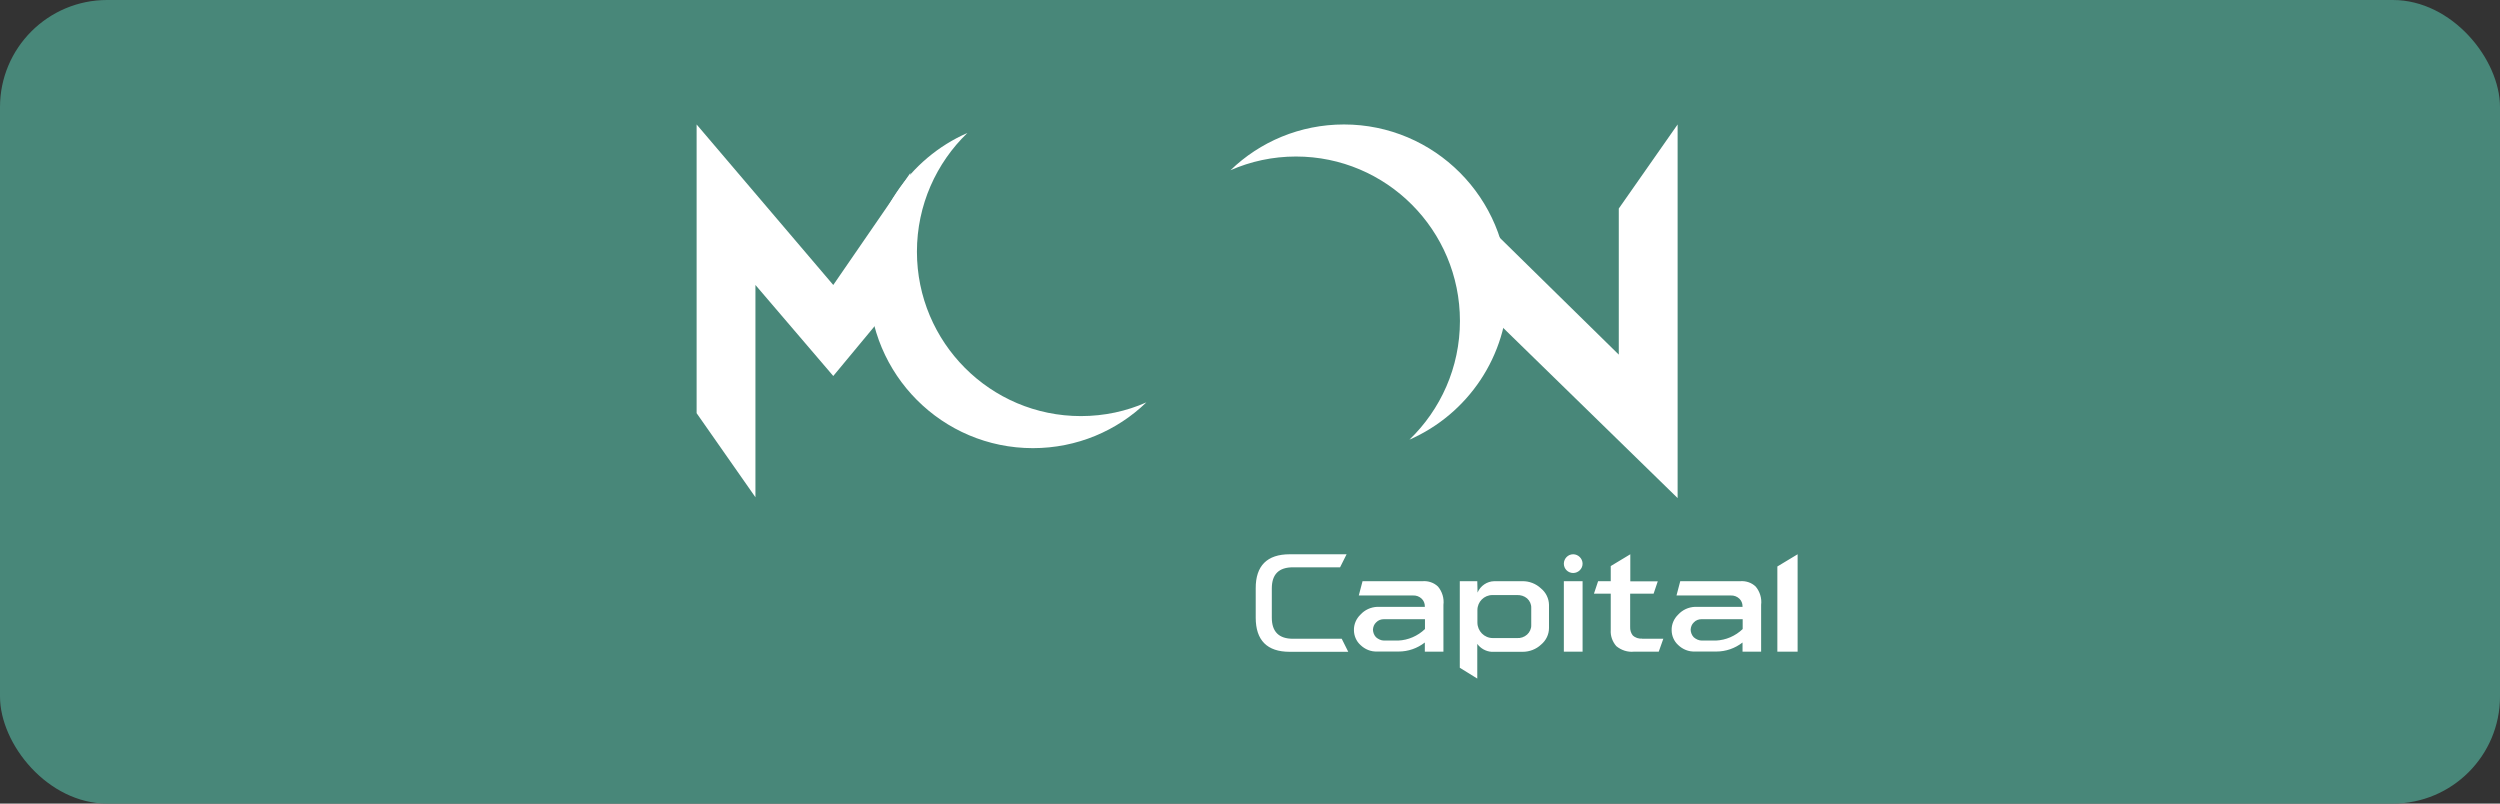<svg width="280" height="90" viewBox="0 0 280 90" fill="none" xmlns="http://www.w3.org/2000/svg">
    <rect x="0" y="0" width="280" height="90" fill="#333333" stroke="none"/>
    <rect width="280" height="90" rx="12" fill="#488779" />
    <g clip-path="url(#clip0_2588_5024)">
        <path
            d="M84.609 31.918L93.326 42.111L100.831 33.068L101.966 19.363L93.326 31.918L78.021 13.94V46.276L84.609 55.692V31.918Z"
            fill="white" />
        <path
            d="M167.491 35.88L187.893 55.785V13.94L181.304 23.357V39.718L167.491 26.154V35.88Z"
            fill="white" />
        <path fill-rule="evenodd" clip-rule="evenodd"
            d="M121.062 46.602C110.916 46.602 102.696 38.352 102.696 28.189C102.696 22.969 104.871 18.245 108.352 14.889C101.857 17.732 97.32 24.227 97.32 31.779C97.32 41.956 105.54 50.192 115.686 50.192C120.612 50.192 125.102 48.249 128.396 45.064C126.159 46.059 123.673 46.602 121.062 46.602Z"
            fill="white" />
        <path fill-rule="evenodd" clip-rule="evenodd"
            d="M145.147 17.53C155.293 17.53 163.513 25.781 163.513 35.943C163.513 41.163 161.338 45.887 157.857 49.243C164.352 46.4 168.889 39.905 168.889 32.353C168.889 22.191 160.669 13.94 150.523 13.94C145.597 13.94 141.107 15.883 137.812 19.068C140.066 18.074 142.552 17.53 145.147 17.53Z"
            fill="white" />
        <path
            d="M150.274 71.541H144.805C143.235 71.541 142.443 70.749 142.443 69.179V65.9C142.443 64.316 143.235 63.539 144.805 63.539H150.088L150.818 62.078H144.447C141.914 62.078 140.625 63.368 140.64 65.9V69.179C140.64 71.712 141.914 73.002 144.447 73.002H151.004L150.274 71.541ZM161.058 65.699C160.591 65.248 159.954 65.046 159.333 65.093H152.605L152.185 66.693H158.261C158.618 66.677 158.96 66.802 159.224 67.05C159.457 67.268 159.581 67.579 159.581 67.905V67.967H154.252C153.522 67.998 152.853 68.309 152.372 68.837C151.89 69.303 151.626 69.925 151.641 70.578C151.641 71.199 151.906 71.821 152.372 72.24C152.869 72.722 153.537 73.002 154.252 72.971H156.66C157.717 72.971 158.742 72.613 159.581 71.96V72.986H161.664V67.75C161.757 67.004 161.524 66.258 161.058 65.699ZM159.597 70.453C158.789 71.23 157.717 71.696 156.598 71.743H155.013C154.687 71.743 154.361 71.588 154.112 71.37C153.894 71.137 153.786 70.842 153.77 70.531C153.786 70.22 153.894 69.925 154.128 69.707C154.361 69.459 154.671 69.35 154.998 69.35H159.597V70.453ZM172.587 65.9C172.028 65.372 171.266 65.077 170.489 65.093H167.366C166.543 65.108 165.812 65.605 165.486 66.367L165.455 65.093H163.497V74.788L165.455 76V72.116C165.828 72.629 166.418 72.955 167.04 73.002H170.536C171.297 73.002 172.043 72.722 172.603 72.194C173.162 71.727 173.488 71.059 173.488 70.329V67.734C173.473 67.035 173.146 66.351 172.587 65.9ZM171.499 70.018C171.515 70.407 171.328 70.811 171.033 71.075C170.722 71.355 170.303 71.494 169.899 71.463H167.195C166.232 71.463 165.47 70.671 165.47 69.723V68.325C165.47 67.408 166.216 66.646 167.149 66.646H169.899C170.318 66.631 170.722 66.755 171.033 67.019C171.344 67.299 171.515 67.688 171.499 68.091V70.018ZM177.249 72.986V65.093H175.151V72.986H177.249ZM176.192 64.176C176.767 64.176 177.249 63.71 177.249 63.135C177.249 62.56 176.767 62.078 176.192 62.078C175.617 62.078 175.151 62.56 175.151 63.135C175.151 63.71 175.617 64.176 176.192 64.176ZM183.914 71.525C183.542 71.556 183.138 71.432 182.858 71.153C182.656 70.888 182.563 70.562 182.578 70.22V66.491H185.204L185.67 65.108H182.594V62.078L180.403 63.399V65.093H178.989L178.523 66.491H180.403V70.562C180.356 71.215 180.589 71.867 181.024 72.365C181.584 72.831 182.314 73.064 183.013 72.986H185.779L186.292 71.541H183.914V71.525ZM196.64 65.699C196.174 65.248 195.537 65.046 194.916 65.093H188.188L187.768 66.693H193.843C194.201 66.677 194.543 66.802 194.807 67.05C195.04 67.268 195.164 67.579 195.164 67.905V67.967H189.835C189.104 67.998 188.436 68.309 187.954 68.837C187.473 69.303 187.209 69.925 187.224 70.578C187.224 71.199 187.488 71.821 187.954 72.24C188.452 72.722 189.12 73.002 189.835 72.971H192.243C193.3 72.971 194.325 72.613 195.164 71.96V72.986H197.246V67.75C197.34 67.004 197.106 66.258 196.64 65.699ZM195.18 70.453C194.372 71.23 193.3 71.696 192.181 71.743H190.596C190.27 71.743 189.943 71.588 189.695 71.37C189.477 71.137 189.368 70.842 189.353 70.531C189.368 70.22 189.477 69.925 189.71 69.707C189.943 69.459 190.254 69.35 190.58 69.35H195.18V70.453ZM199.064 63.446V72.986H201.333V62.078L199.064 63.446Z"
            fill="white" />
    </g>
    <defs>
        <clipPath id="clip0_2588_5024">
            <rect width="123.328" height="62.06" fill="white" transform="translate(78.021 13.94)" />
        </clipPath>
    </defs>
</svg>
    